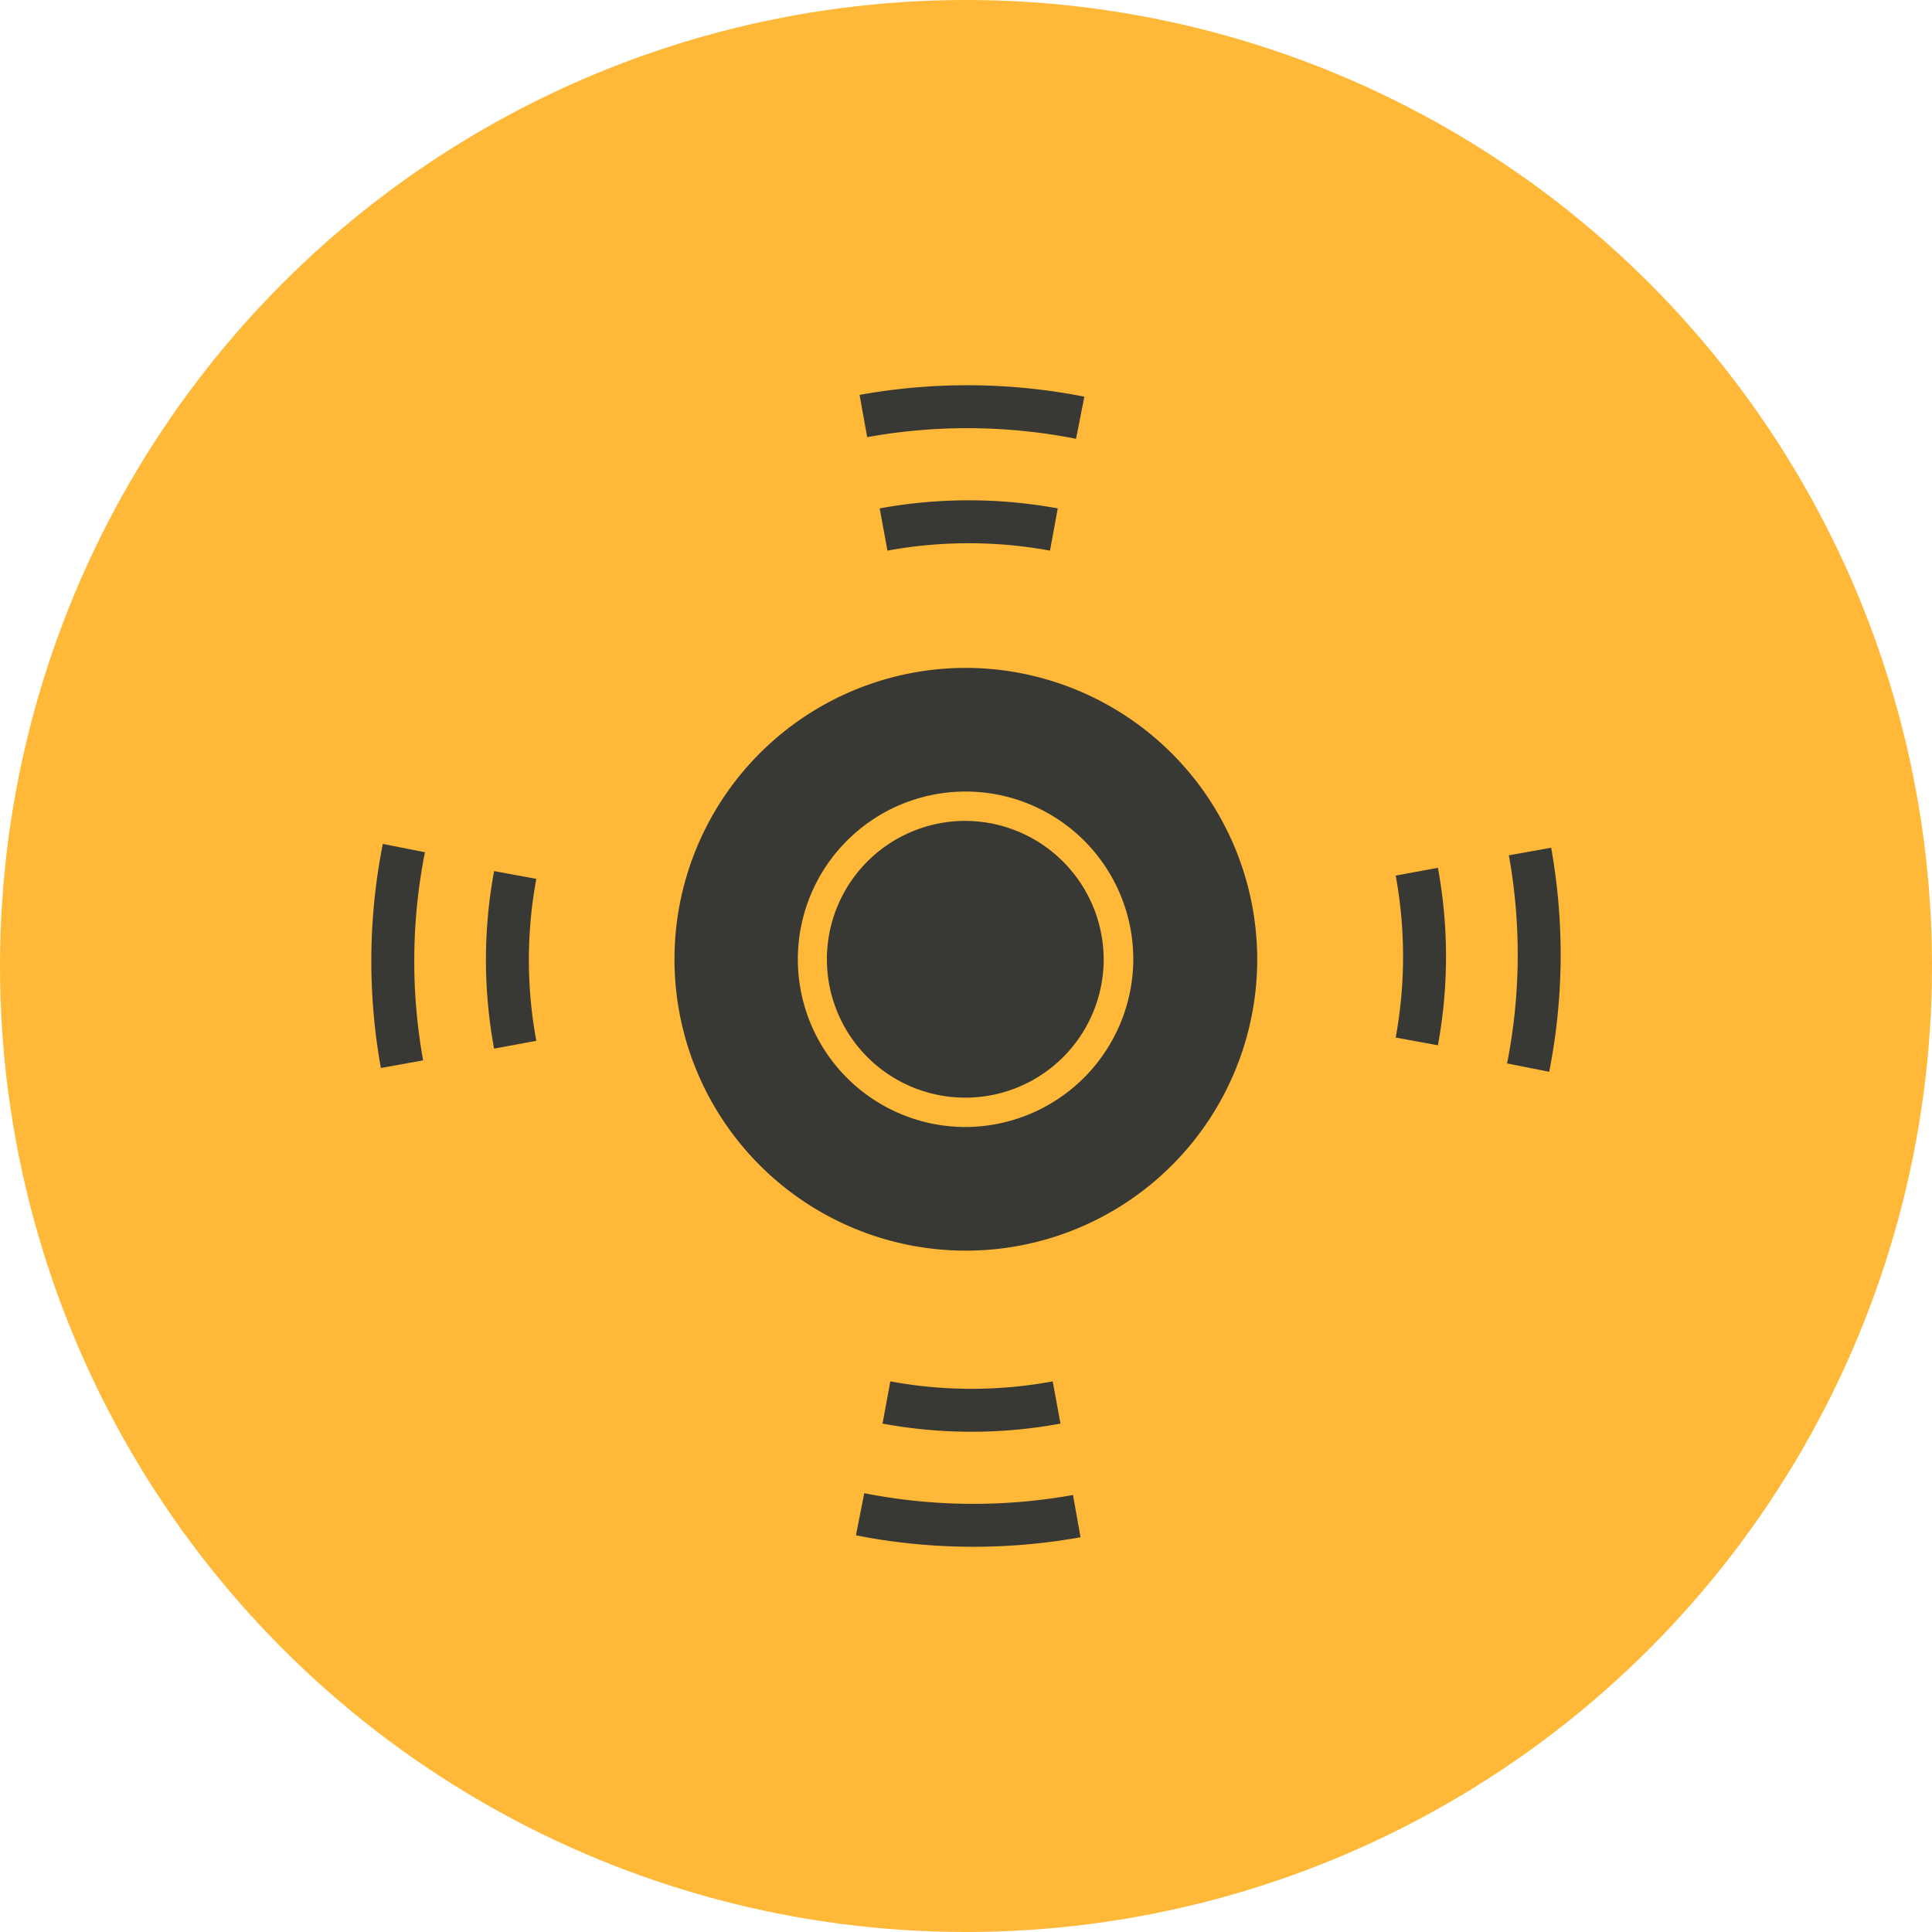 <svg xmlns="http://www.w3.org/2000/svg" viewBox="0 0 135 135"><title>enters_stabilisation_phase</title><g id="Layer_2" data-name="Layer 2"><g id="journey_hotspots" data-name="journey hotspots"><circle cx="67.5" cy="67.5" r="67.5" style="fill:#ffb838"/><path d="M61.74,37a33,33,0,0,1,11.9,0" style="fill:#383935;stroke:#383935;stroke-miterlimit:10;stroke-width:3px"/><path d="M60.33,29.07a40.78,40.78,0,0,1,15.15.12" style="fill:#383935;stroke:#383935;stroke-miterlimit:10;stroke-width:3px"/><path d="M73.83,98A32.74,32.74,0,0,1,61.94,98" style="fill:#383935;stroke:#383935;stroke-miterlimit:10;stroke-width:3px"/><path d="M75.24,105.94a40.93,40.93,0,0,1-15.14-.13" style="fill:#383935;stroke:#383935;stroke-miterlimit:10;stroke-width:3px"/><path d="M99,60.91a32.8,32.8,0,0,1,0,11.86" style="fill:#383935;stroke:#383935;stroke-miterlimit:10;stroke-width:3px"/><path d="M106.91,59.5a40.72,40.72,0,0,1-.13,15.1" style="fill:#383935;stroke:#383935;stroke-miterlimit:10;stroke-width:3px"/><path d="M36,73a32.58,32.58,0,0,1,0-11.86" style="fill:#383935;stroke:#383935;stroke-miterlimit:10;stroke-width:3px"/><path d="M28.09,74.36a40.72,40.72,0,0,1,.13-15.1" style="fill:#383935;stroke:#383935;stroke-miterlimit:10;stroke-width:3px"/><path d="M67.43,57.86A9.17,9.17,0,1,0,76.62,67,9.2,9.2,0,0,0,67.43,57.86Z" style="fill:#383935;stroke:#383935;stroke-miterlimit:10"/><path d="M67.43,47.17A19.86,19.86,0,1,0,87.35,67,19.89,19.89,0,0,0,67.43,47.17Zm0,32.08A12.22,12.22,0,1,1,79.69,67,12.26,12.26,0,0,1,67.43,79.25Z" style="fill:#383935;stroke:#383935;stroke-miterlimit:10"/></g></g></svg>